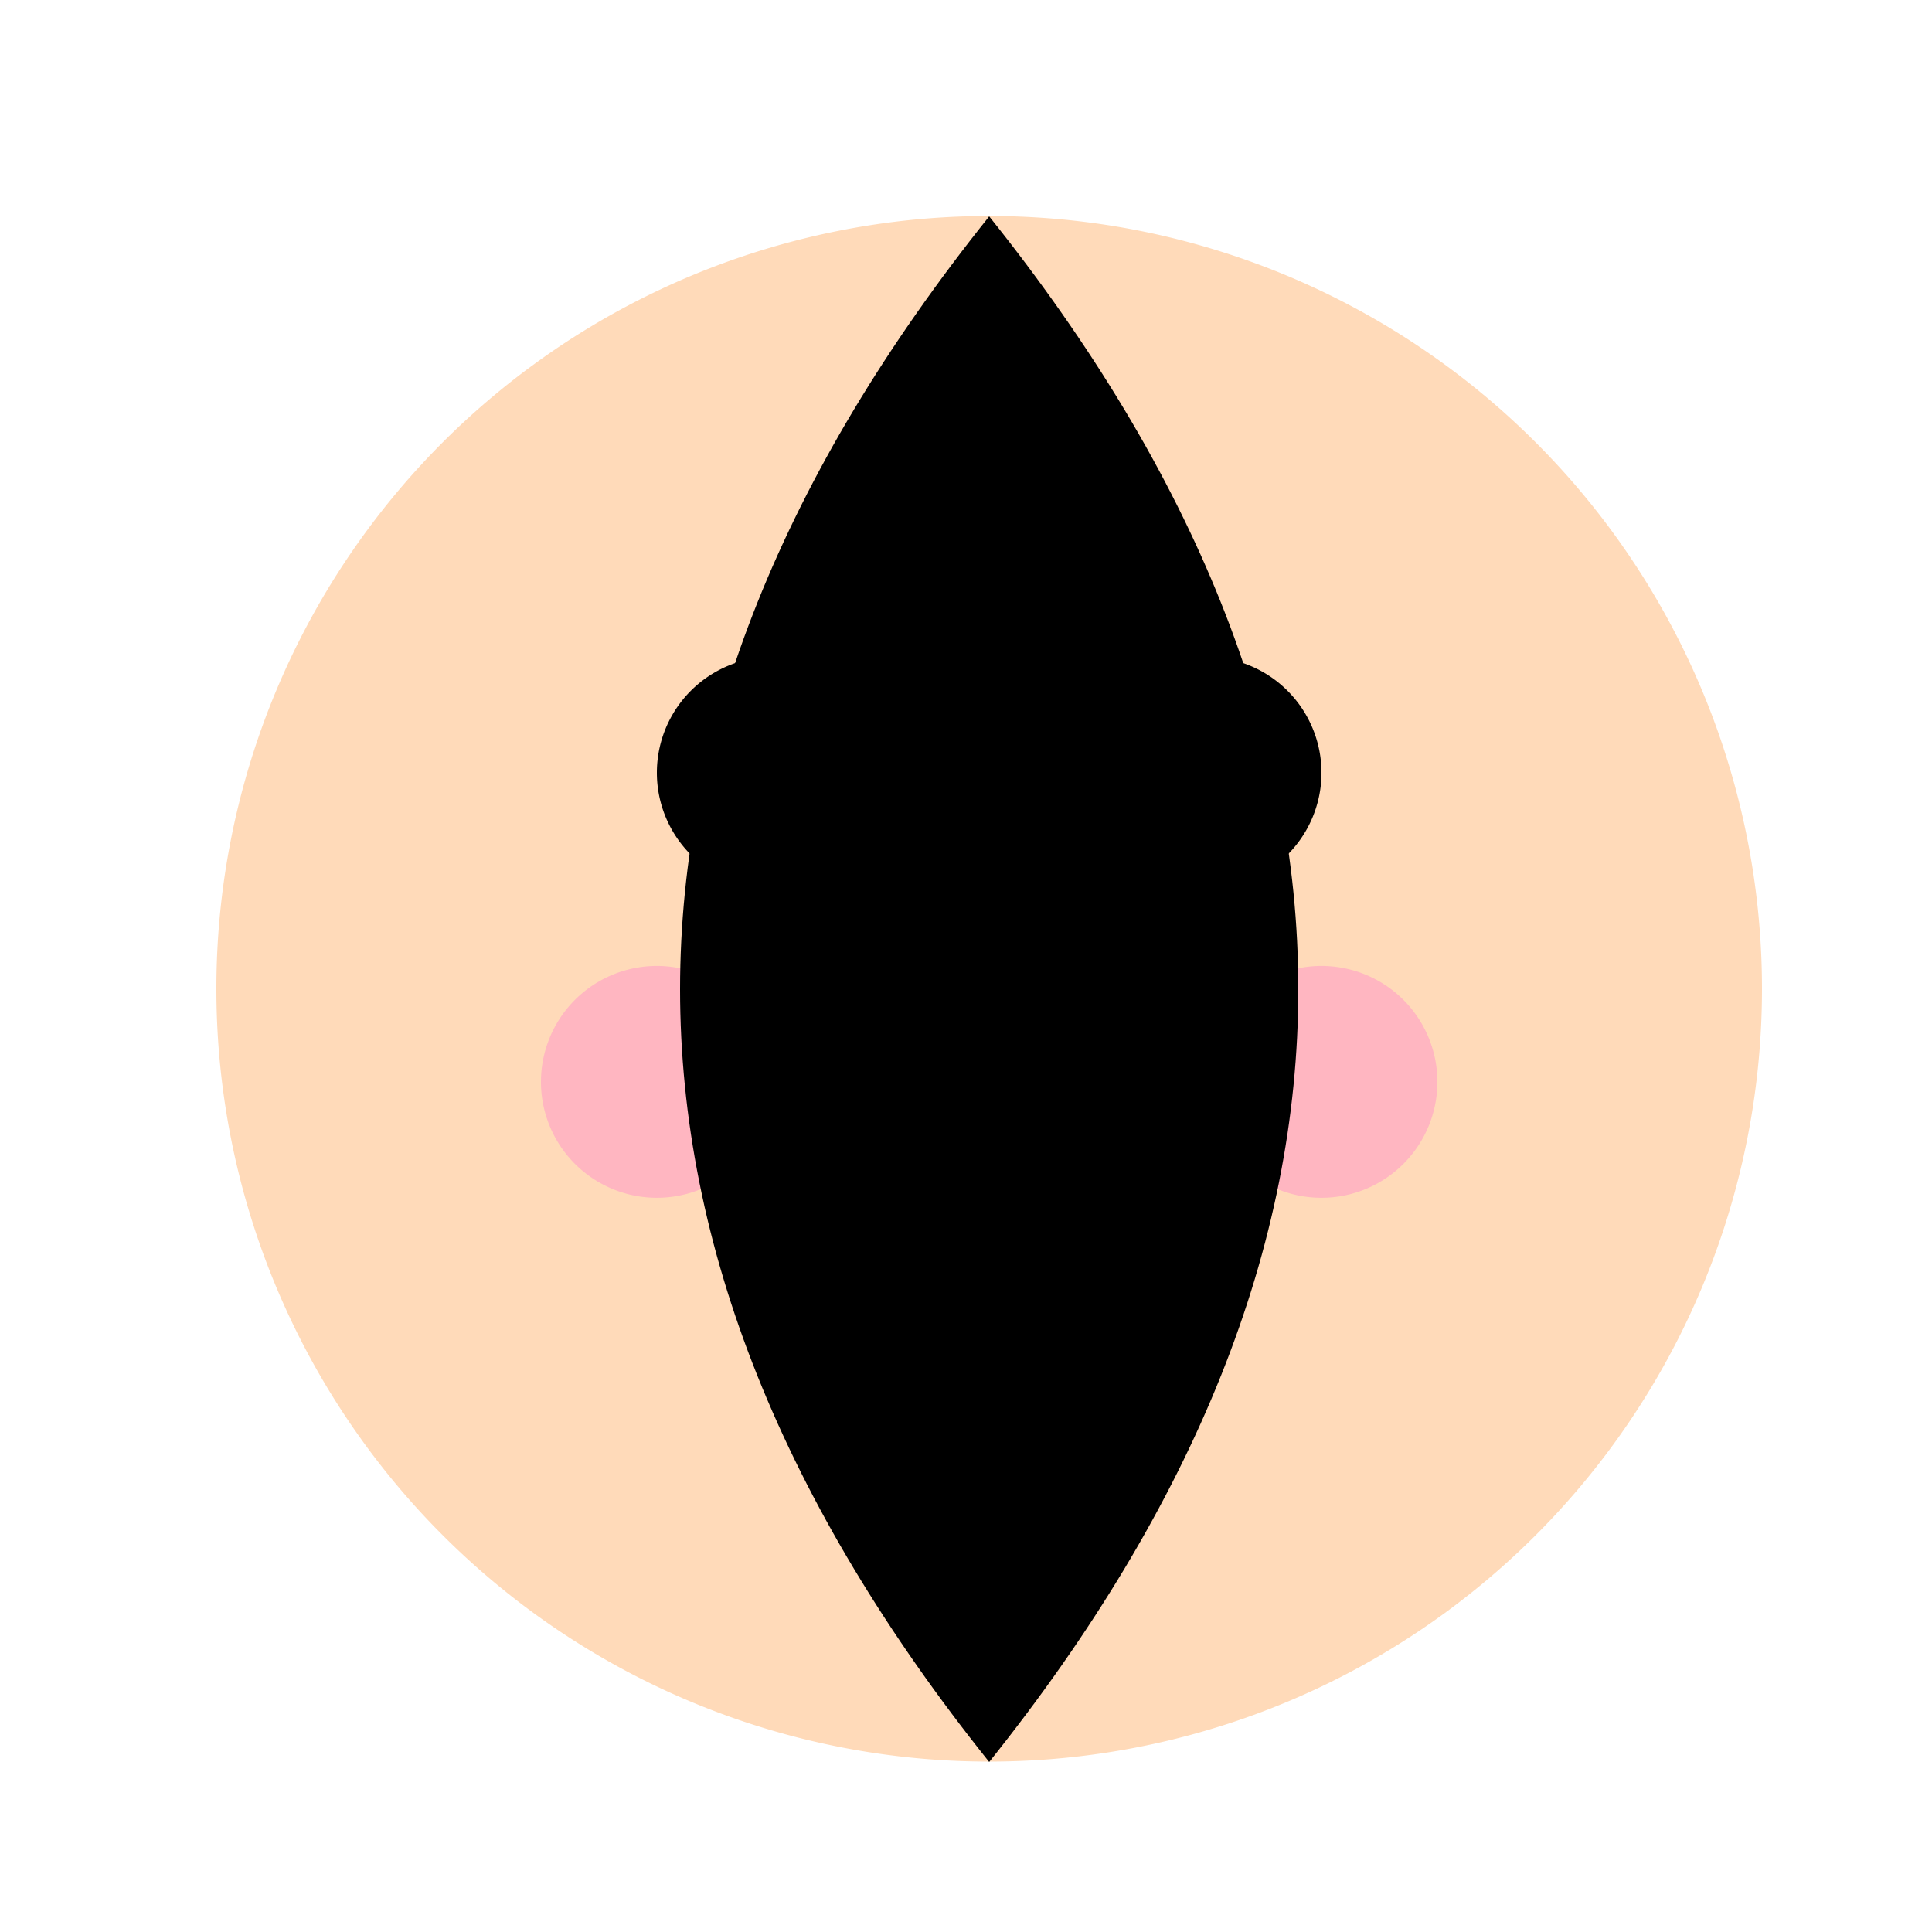 <!--

Generated by DrawGPT.
Free, open source, AI generated images in SVG, PNG, and HTML Canvas format.
https://drawgpt.ai

Created: 2023-09-27T01:52:34.528Z
Link: https://drawgpt.ai/prompt/80564/

-->
<svg xmlns="http://www.w3.org/2000/svg" xmlns:xlink="http://www.w3.org/1999/xlink" width="500" height="500"><defs/><g><path fill="#FFDAB9" stroke="none" paint-order="stroke fill markers" d=" M 456 256 A 200 200 0 1 1 456 255.8"/><path fill="#000000" stroke="none" paint-order="stroke fill markers" d=" M 230 200 A 30 30 0 1 1 230 199.97"/><path fill="#000000" stroke="none" paint-order="stroke fill markers" d=" M 342 200 A 30 30 0 1 1 342 199.97"/><path fill="#FFDAB9" stroke="none" paint-order="stroke fill markers" d=" M 256 230 L 235 300 L 277 300 Z"/><path fill="#FFDAB9" stroke="#000000" paint-order="fill stroke markers" d=" M 220 340 Q 256 380 292 340" stroke-miterlimit="10" stroke-width="2" stroke-dasharray=""/><path fill="#FFB6C1" stroke="none" paint-order="stroke fill markers" d=" M 200 280 A 30 30 0 1 1 200 279.97"/><path fill="#FFB6C1" stroke="none" paint-order="stroke fill markers" d=" M 372 280 A 30 30 0 1 1 372 279.97"/><path fill="#000000" stroke="none" paint-order="stroke fill markers" d=" M 256 56 Q 96 256 256 456 Q 416 256 256 56"/><path fill="none" stroke="#000000" paint-order="fill stroke markers" d=" M 200 170 L 200 230" stroke-miterlimit="10" stroke-width="2" stroke-dasharray=""/><path fill="none" stroke="#000000" paint-order="fill stroke markers" d=" M 180 200 L 220 200" stroke-miterlimit="10" stroke-width="2" stroke-dasharray=""/><path fill="none" stroke="#000000" paint-order="fill stroke markers" d=" M 312 170 L 312 230" stroke-miterlimit="10" stroke-width="2" stroke-dasharray=""/><path fill="none" stroke="#000000" paint-order="fill stroke markers" d=" M 292 200 L 332 200" stroke-miterlimit="10" stroke-width="2" stroke-dasharray=""/></g></svg>
